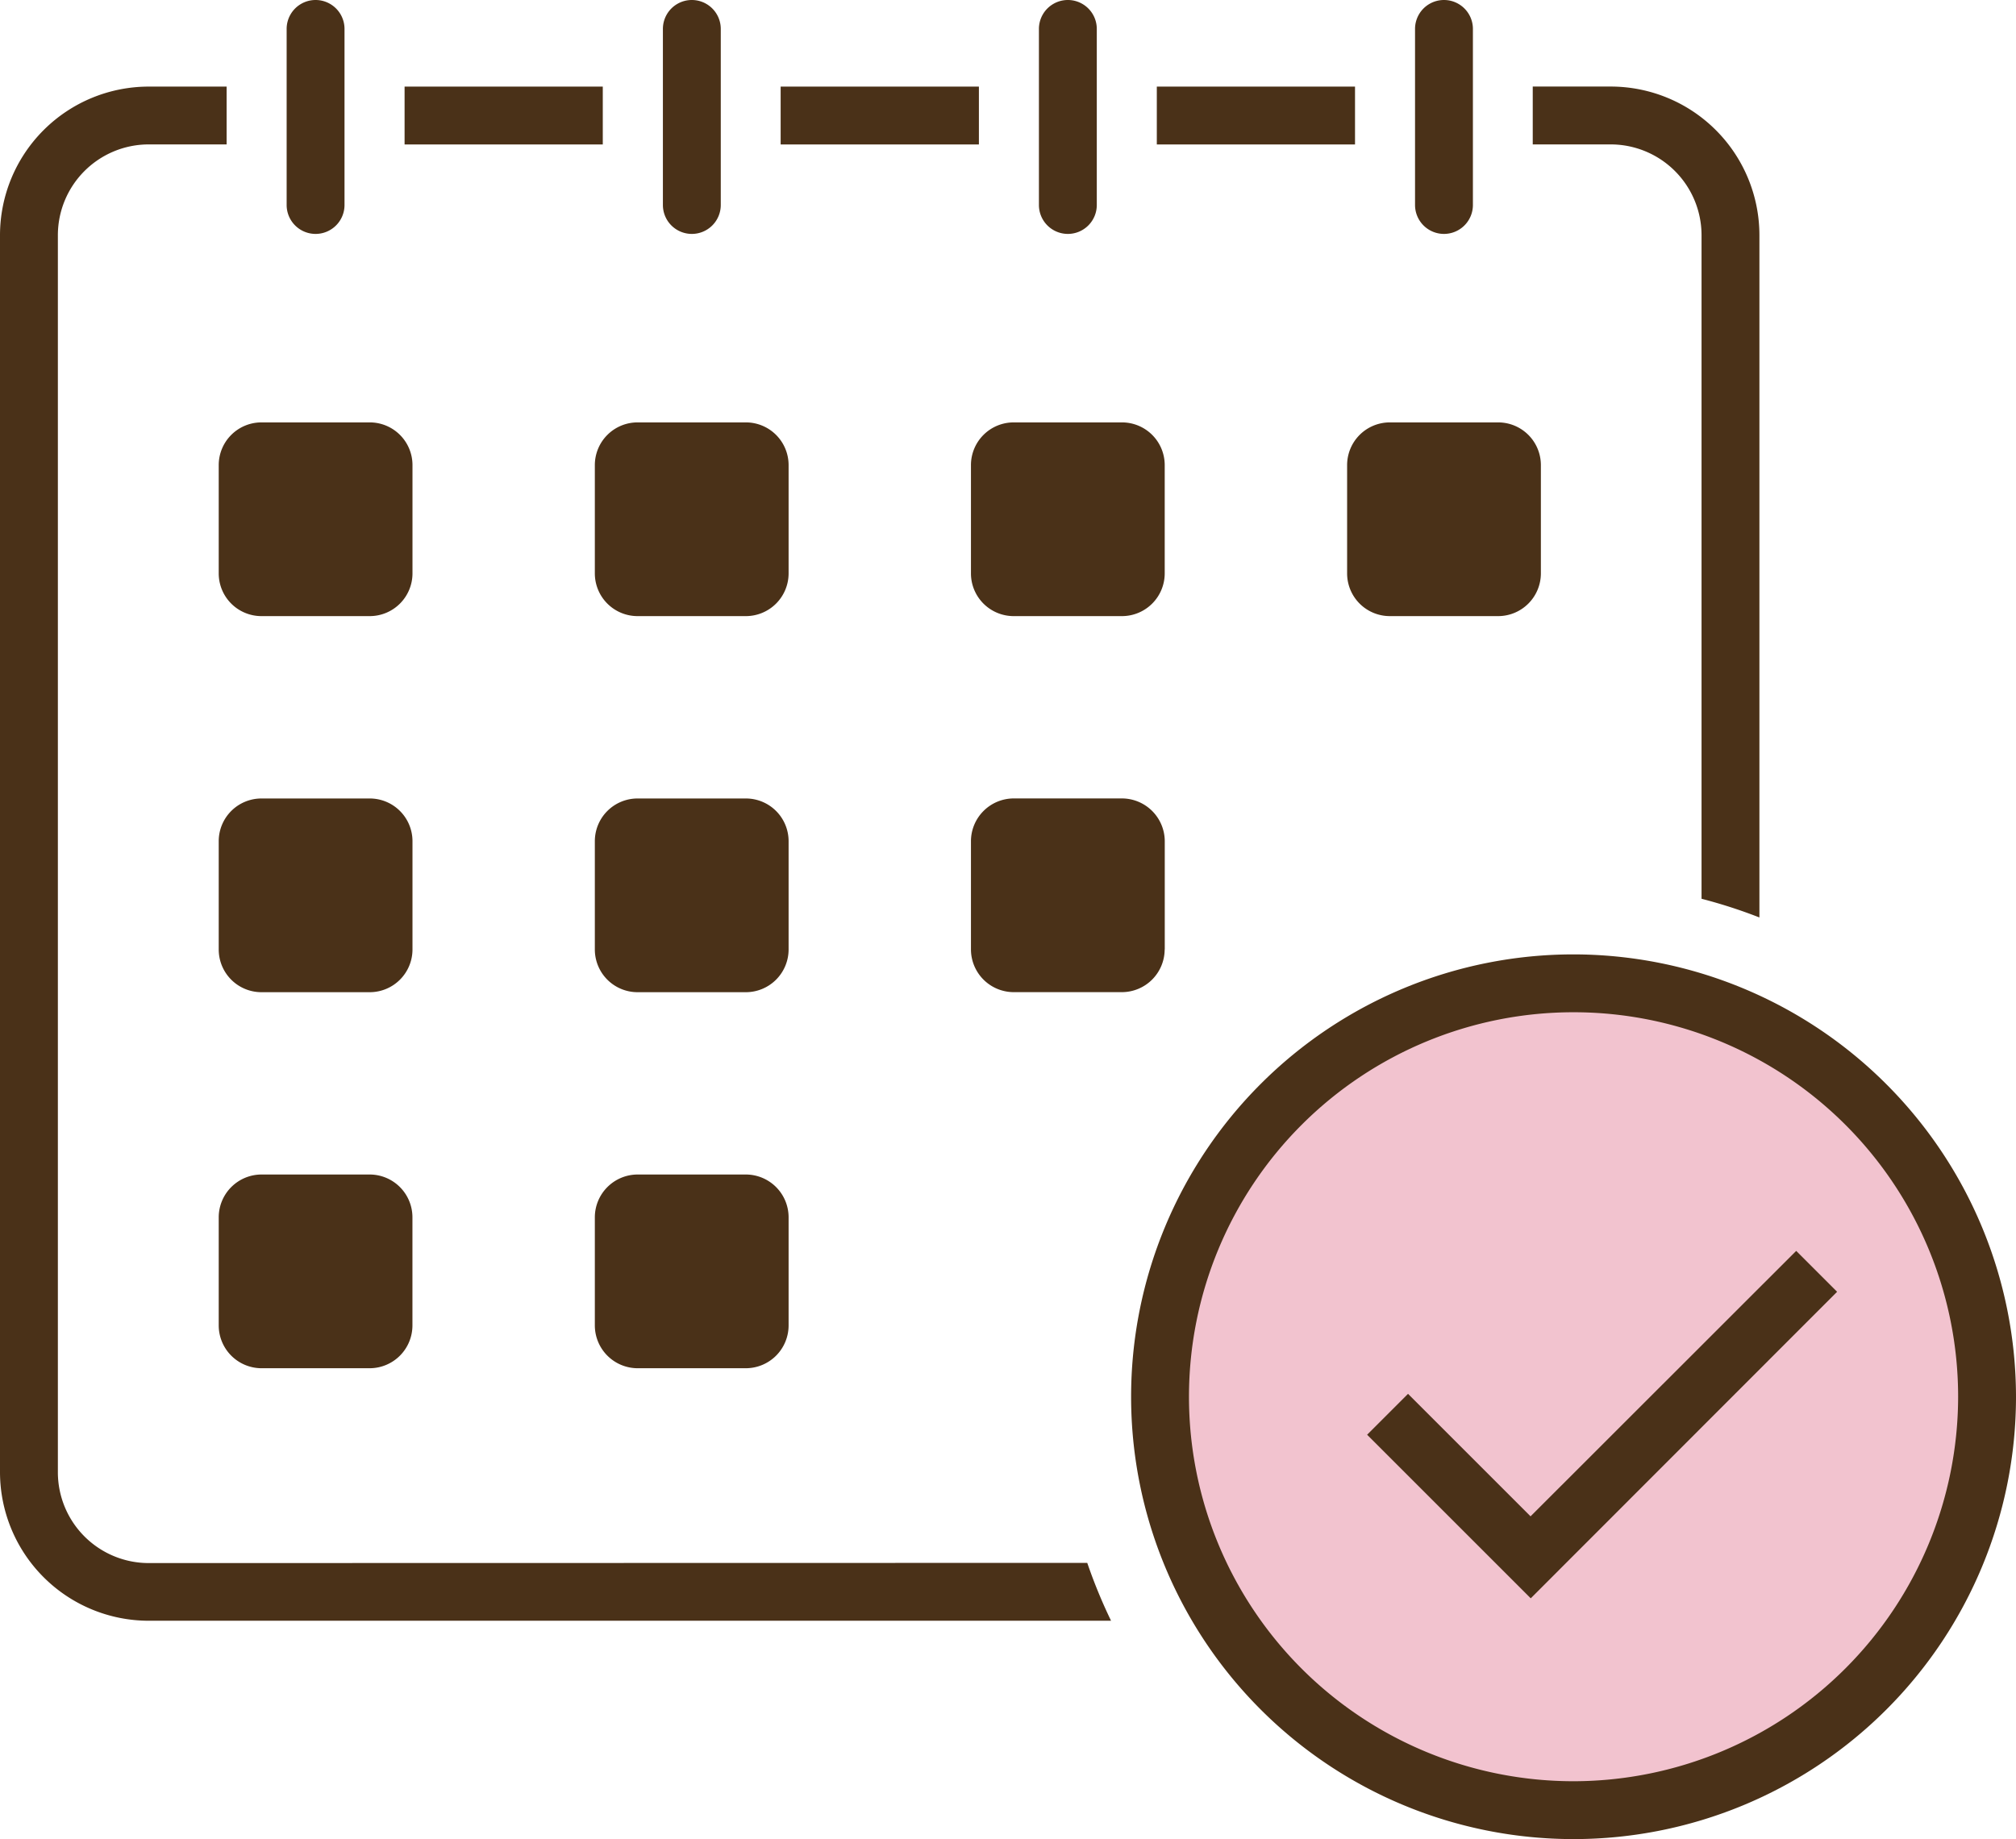 <svg xmlns="http://www.w3.org/2000/svg" xmlns:xlink="http://www.w3.org/1999/xlink" width="43.127" height="39.351" viewBox="0 0 43.127 39.351"><defs><style>.a{fill:#4a3118;}.b{fill:#f2c3cf;}.c{clip-path:url(#a);}</style><clipPath id="a"><rect class="a" width="43.127" height="39.351" transform="translate(0 0)"/></clipPath></defs><g transform="translate(0 0)"><circle class="b" cx="9" cy="9" r="9" transform="translate(24.563 20.567)"/><rect class="a" width="4.24" height="1.238" transform="translate(8.655 1.853)"/><rect class="a" width="4.24" height="1.238" transform="translate(24.747 1.853)"/><rect class="a" width="4.241" height="1.238" transform="translate(16.7 1.853)"/><g class="c"><path class="a" d="M36.4,5.031v14.2a10.906,10.906,0,0,1,1.238.4V5.031a3.182,3.182,0,0,0-3.179-3.179h-1.67V3.09h1.67A1.944,1.944,0,0,1,36.4,5.031"/><path class="a" d="M3.179,33.445A1.944,1.944,0,0,1,1.238,31.5V5.032A1.944,1.944,0,0,1,3.179,3.09H4.848V1.853H3.179A3.182,3.182,0,0,0,0,5.032V31.5a3.183,3.183,0,0,0,3.179,3.179H23.768a11.169,11.169,0,0,1-.509-1.238Z"/><path class="a" d="M6.751,5.005a.619.619,0,0,0,.619-.619V.619a.619.619,0,1,0-1.238,0V4.386a.619.619,0,0,0,.619.619"/><path class="a" d="M14.8,5.005a.619.619,0,0,0,.619-.619V.619a.619.619,0,1,0-1.238,0V4.386a.619.619,0,0,0,.619.619"/><path class="a" d="M22.844,5.005a.619.619,0,0,0,.619-.619V.619a.619.619,0,1,0-1.238,0V4.386a.619.619,0,0,0,.619.619"/><path class="a" d="M30.89,5.005a.619.619,0,0,0,.619-.619V.619a.619.619,0,0,0-1.238,0V4.386a.619.619,0,0,0,.619.619"/><path class="a" d="M.914,0H3.231a.914.914,0,0,1,.914.914V3.23a.915.915,0,0,1-.915.915H.914A.914.914,0,0,1,0,3.231V.914A.914.914,0,0,1,.914,0Z" transform="translate(4.679 9.038)"/><path class="a" d="M.914,0H3.231a.914.914,0,0,1,.914.914V3.23a.915.915,0,0,1-.915.915H.914A.914.914,0,0,1,0,3.231V.914A.914.914,0,0,1,.914,0Z" transform="translate(12.725 9.038)"/><path class="a" d="M.914,0H3.231a.914.914,0,0,1,.914.914V3.23a.915.915,0,0,1-.915.915H.914A.914.914,0,0,1,0,3.231V.914A.914.914,0,0,1,.914,0Z" transform="translate(20.771 9.038)"/><path class="a" d="M.914,0H3.231a.914.914,0,0,1,.914.914V3.23a.915.915,0,0,1-.915.915H.914A.914.914,0,0,1,0,3.231V.914A.914.914,0,0,1,.914,0Z" transform="translate(28.818 9.038)"/><path class="a" d="M.914,0H3.231a.914.914,0,0,1,.914.914V3.23a.915.915,0,0,1-.915.915H.914A.914.914,0,0,1,0,3.231V.914A.914.914,0,0,1,.914,0Z" transform="translate(4.679 17.085)"/><path class="a" d="M.914,0H3.231a.914.914,0,0,1,.914.914V3.23a.915.915,0,0,1-.915.915H.914A.914.914,0,0,1,0,3.231V.914A.914.914,0,0,1,.914,0Z" transform="translate(12.725 17.085)"/><path class="a" d="M24.917,20.315V18A.918.918,0,0,0,24,17.084H21.685a.917.917,0,0,0-.914.915v2.316a.916.916,0,0,0,.914.914H24a.917.917,0,0,0,.915-.914"/><path class="a" d="M7.91,25.131H5.594a.917.917,0,0,0-.915.914v2.317a.917.917,0,0,0,.915.914H7.91a.916.916,0,0,0,.913-.914V26.045a.916.916,0,0,0-.913-.914"/><path class="a" d="M15.956,25.131H13.64a.917.917,0,0,0-.915.914v2.317a.917.917,0,0,0,.915.914h2.316a.916.916,0,0,0,.914-.914V26.045a.916.916,0,0,0-.914-.914"/><path class="a" d="M33.662,20.421a9.465,9.465,0,1,0,9.465,9.465,9.476,9.476,0,0,0-9.465-9.465m0,17.692a8.227,8.227,0,1,1,8.227-8.227,8.237,8.237,0,0,1-8.227,8.227"/><path class="a" d="M32.742,32.445l-2.621-2.621-.875.875,3.5,3.5L39.3,27.64l-.875-.875Z"/></g></g></svg>